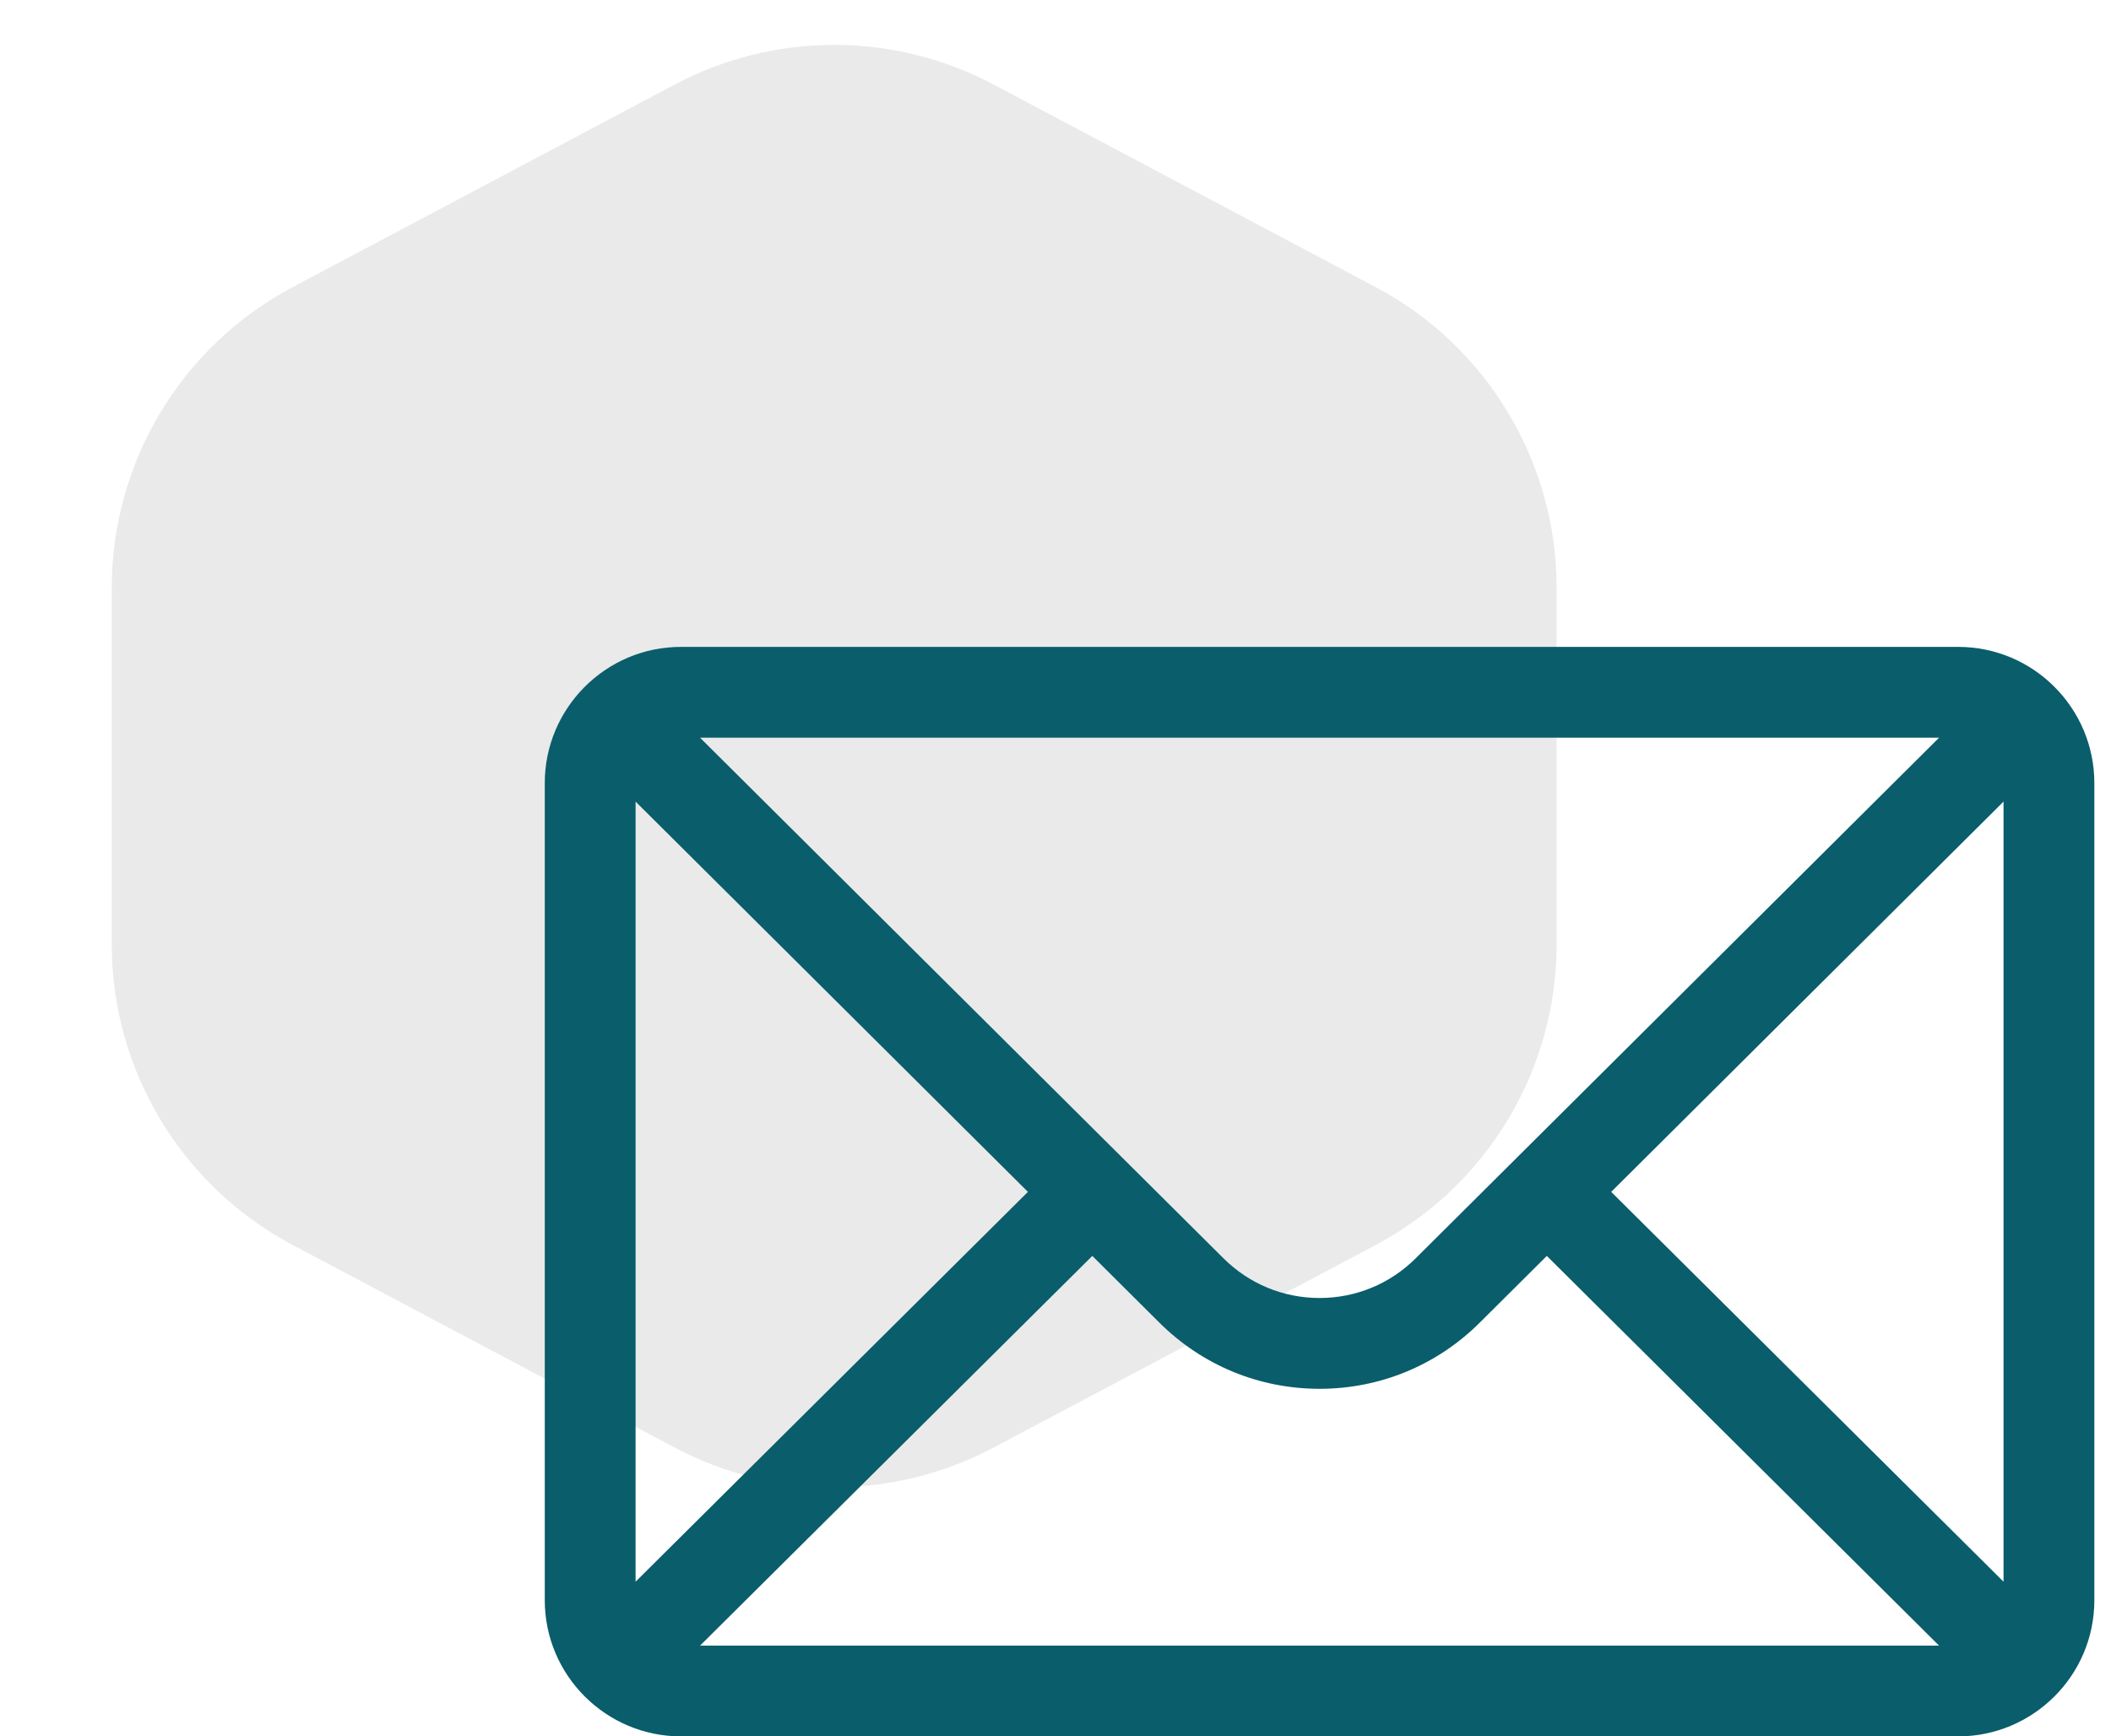 <?xml version="1.0" encoding="UTF-8"?>
<svg xmlns="http://www.w3.org/2000/svg" width="62" height="51" viewBox="0 0 62 51" fill="none">
  <path d="M19.816 2.484C22.745 0.93 26.255 0.93 29.184 2.484L40.402 8.432C43.673 10.166 45.718 13.565 45.718 17.267V27.733C45.718 31.435 43.673 34.834 40.402 36.568L29.184 42.516C26.255 44.07 22.745 44.07 19.816 42.516L8.598 36.568C5.327 34.834 3.282 31.435 3.282 27.733V17.267C3.282 13.565 5.327 10.166 8.598 8.432L19.816 2.484Z" fill="#EAEAEA"></path>
  <path d="M57.511 19H20C17.79 19 16 20.801 16 23V47C16 49.212 17.803 51 20 51H57.511C59.703 51 61.511 49.22 61.511 47V23C61.511 20.805 59.728 19 57.511 19ZM56.951 21.667L41.584 36.953C40.828 37.708 39.824 38.124 38.756 38.124C37.687 38.124 36.683 37.708 35.925 36.95L20.56 21.667H56.951ZM18.667 46.457V23.544L30.19 35.007L18.667 46.457ZM20.562 48.333L32.081 36.888L34.041 38.838C35.301 40.097 36.975 40.791 38.756 40.791C40.536 40.791 42.21 40.097 43.467 38.841L45.43 36.888L56.949 48.333H20.562ZM58.844 46.457L47.321 35.007L58.844 23.544V46.457Z" fill="#0A5D6B"></path>
</svg>
